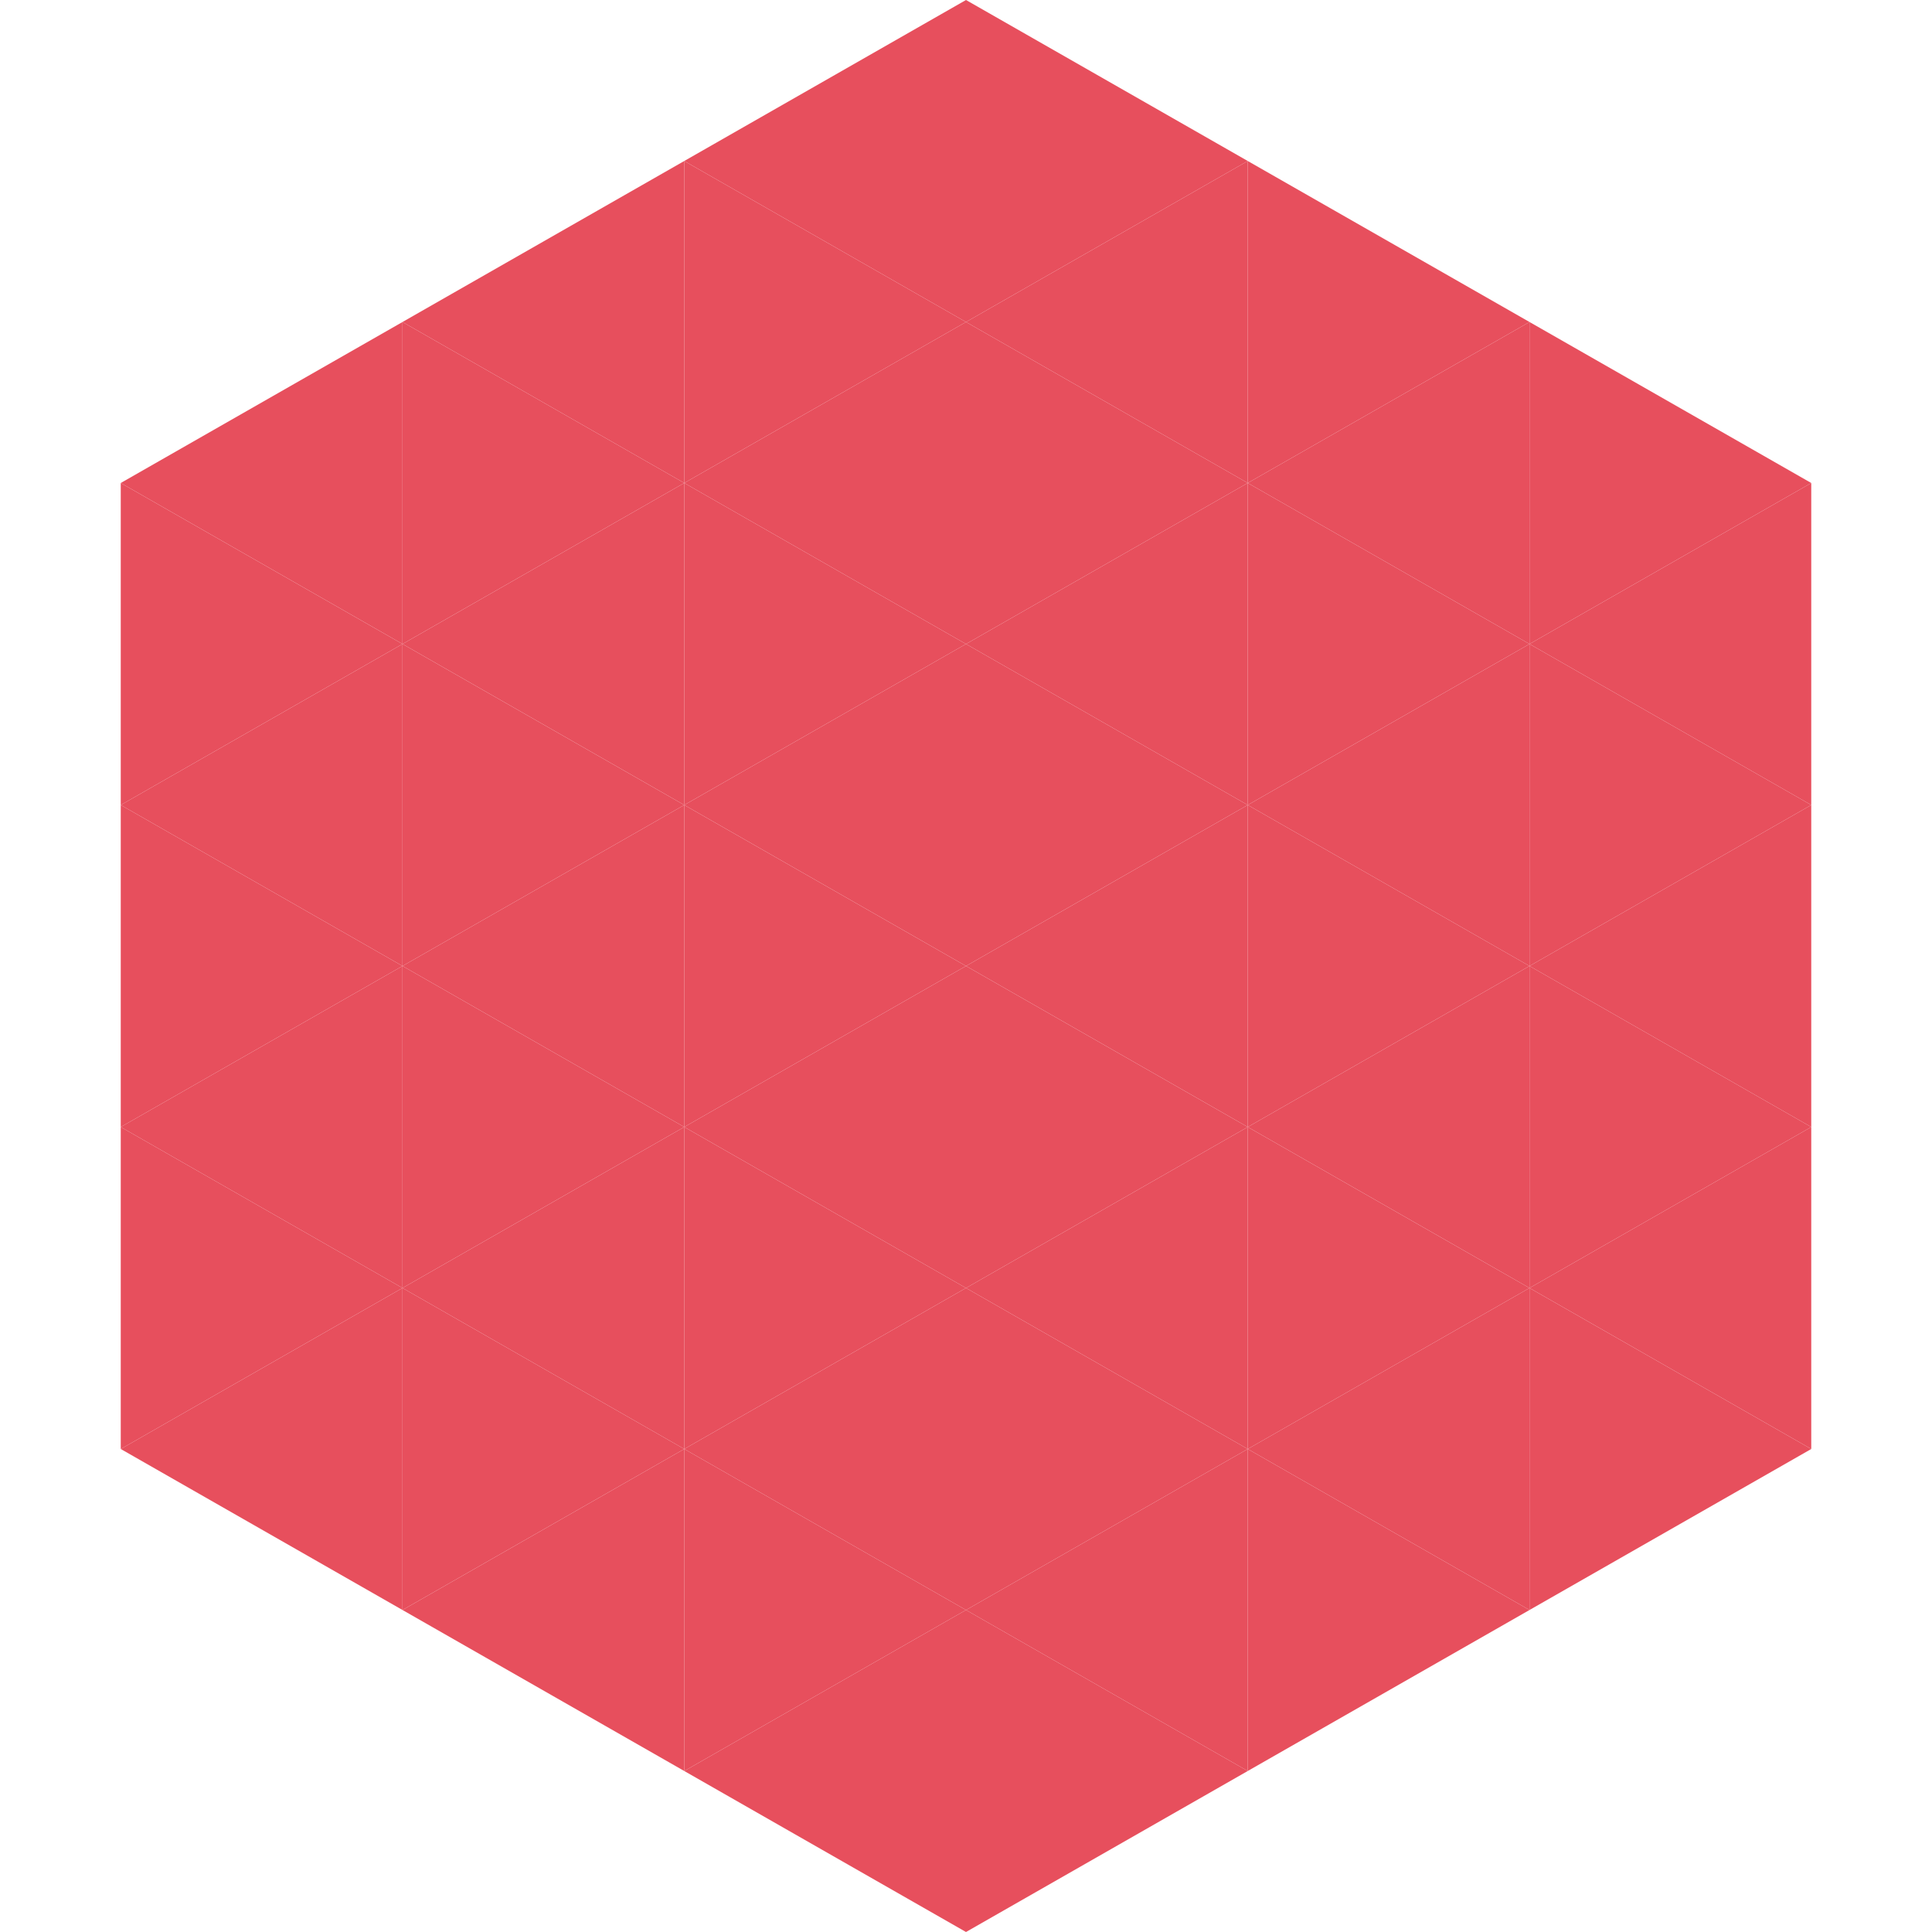 <?xml version="1.0"?>
<!-- Generated by SVGo -->
<svg width="240" height="240"
     xmlns="http://www.w3.org/2000/svg"
     xmlns:xlink="http://www.w3.org/1999/xlink">
<polygon points="50,40 15,60 50,80" style="fill:rgb(231,79,93)" />
<polygon points="190,40 225,60 190,80" style="fill:rgb(231,79,93)" />
<polygon points="15,60 50,80 15,100" style="fill:rgb(231,79,93)" />
<polygon points="225,60 190,80 225,100" style="fill:rgb(231,79,93)" />
<polygon points="50,80 15,100 50,120" style="fill:rgb(231,79,93)" />
<polygon points="190,80 225,100 190,120" style="fill:rgb(231,79,93)" />
<polygon points="15,100 50,120 15,140" style="fill:rgb(231,79,93)" />
<polygon points="225,100 190,120 225,140" style="fill:rgb(231,79,93)" />
<polygon points="50,120 15,140 50,160" style="fill:rgb(231,79,93)" />
<polygon points="190,120 225,140 190,160" style="fill:rgb(231,79,93)" />
<polygon points="15,140 50,160 15,180" style="fill:rgb(231,79,93)" />
<polygon points="225,140 190,160 225,180" style="fill:rgb(231,79,93)" />
<polygon points="50,160 15,180 50,200" style="fill:rgb(231,79,93)" />
<polygon points="190,160 225,180 190,200" style="fill:rgb(231,79,93)" />
<polygon points="15,180 50,200 15,220" style="fill:rgb(255,255,255); fill-opacity:0" />
<polygon points="225,180 190,200 225,220" style="fill:rgb(255,255,255); fill-opacity:0" />
<polygon points="50,0 85,20 50,40" style="fill:rgb(255,255,255); fill-opacity:0" />
<polygon points="190,0 155,20 190,40" style="fill:rgb(255,255,255); fill-opacity:0" />
<polygon points="85,20 50,40 85,60" style="fill:rgb(231,79,93)" />
<polygon points="155,20 190,40 155,60" style="fill:rgb(231,79,93)" />
<polygon points="50,40 85,60 50,80" style="fill:rgb(231,79,93)" />
<polygon points="190,40 155,60 190,80" style="fill:rgb(231,79,93)" />
<polygon points="85,60 50,80 85,100" style="fill:rgb(231,79,93)" />
<polygon points="155,60 190,80 155,100" style="fill:rgb(231,79,93)" />
<polygon points="50,80 85,100 50,120" style="fill:rgb(231,79,93)" />
<polygon points="190,80 155,100 190,120" style="fill:rgb(231,79,93)" />
<polygon points="85,100 50,120 85,140" style="fill:rgb(231,79,93)" />
<polygon points="155,100 190,120 155,140" style="fill:rgb(231,79,93)" />
<polygon points="50,120 85,140 50,160" style="fill:rgb(231,79,93)" />
<polygon points="190,120 155,140 190,160" style="fill:rgb(231,79,93)" />
<polygon points="85,140 50,160 85,180" style="fill:rgb(231,79,93)" />
<polygon points="155,140 190,160 155,180" style="fill:rgb(231,79,93)" />
<polygon points="50,160 85,180 50,200" style="fill:rgb(231,79,93)" />
<polygon points="190,160 155,180 190,200" style="fill:rgb(231,79,93)" />
<polygon points="85,180 50,200 85,220" style="fill:rgb(231,79,93)" />
<polygon points="155,180 190,200 155,220" style="fill:rgb(231,79,93)" />
<polygon points="120,0 85,20 120,40" style="fill:rgb(231,79,93)" />
<polygon points="120,0 155,20 120,40" style="fill:rgb(231,79,93)" />
<polygon points="85,20 120,40 85,60" style="fill:rgb(231,79,93)" />
<polygon points="155,20 120,40 155,60" style="fill:rgb(231,79,93)" />
<polygon points="120,40 85,60 120,80" style="fill:rgb(231,79,93)" />
<polygon points="120,40 155,60 120,80" style="fill:rgb(231,79,93)" />
<polygon points="85,60 120,80 85,100" style="fill:rgb(231,79,93)" />
<polygon points="155,60 120,80 155,100" style="fill:rgb(231,79,93)" />
<polygon points="120,80 85,100 120,120" style="fill:rgb(231,79,93)" />
<polygon points="120,80 155,100 120,120" style="fill:rgb(231,79,93)" />
<polygon points="85,100 120,120 85,140" style="fill:rgb(231,79,93)" />
<polygon points="155,100 120,120 155,140" style="fill:rgb(231,79,93)" />
<polygon points="120,120 85,140 120,160" style="fill:rgb(231,79,93)" />
<polygon points="120,120 155,140 120,160" style="fill:rgb(231,79,93)" />
<polygon points="85,140 120,160 85,180" style="fill:rgb(231,79,93)" />
<polygon points="155,140 120,160 155,180" style="fill:rgb(231,79,93)" />
<polygon points="120,160 85,180 120,200" style="fill:rgb(231,79,93)" />
<polygon points="120,160 155,180 120,200" style="fill:rgb(231,79,93)" />
<polygon points="85,180 120,200 85,220" style="fill:rgb(231,79,93)" />
<polygon points="155,180 120,200 155,220" style="fill:rgb(231,79,93)" />
<polygon points="120,200 85,220 120,240" style="fill:rgb(231,79,93)" />
<polygon points="120,200 155,220 120,240" style="fill:rgb(231,79,93)" />
<polygon points="85,220 120,240 85,260" style="fill:rgb(255,255,255); fill-opacity:0" />
<polygon points="155,220 120,240 155,260" style="fill:rgb(255,255,255); fill-opacity:0" />
</svg>
